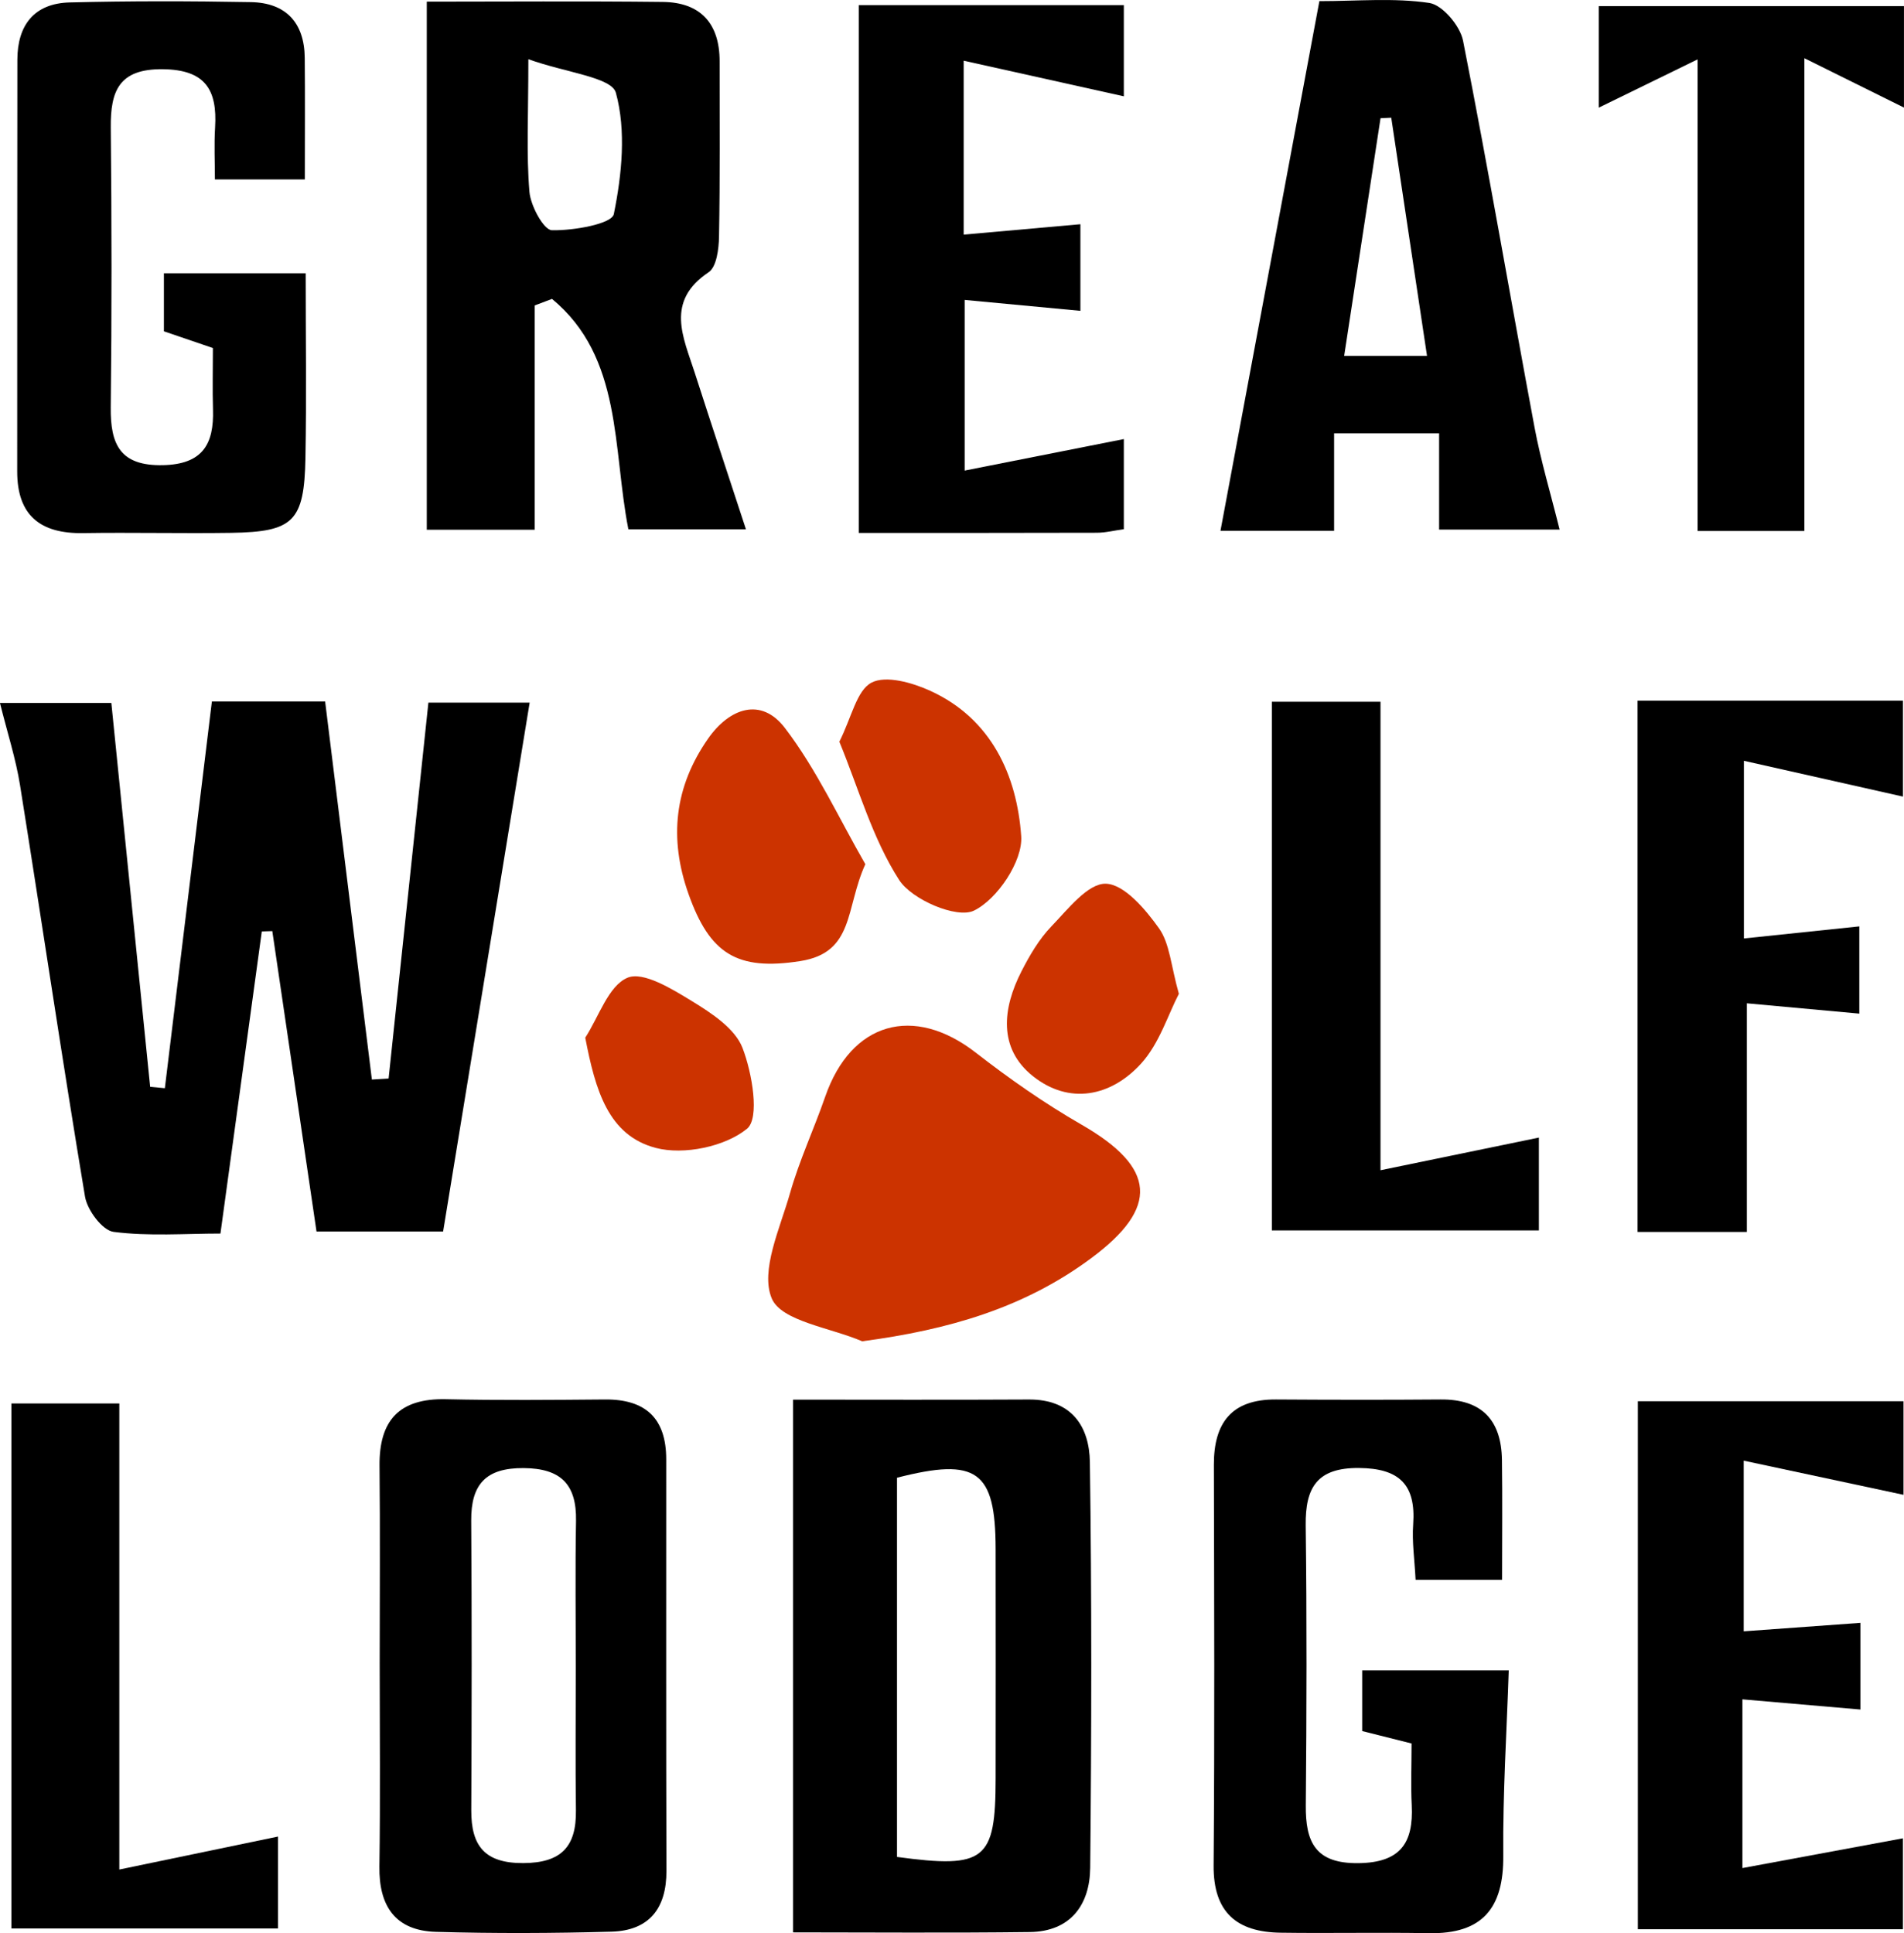 <?xml version="1.0" encoding="UTF-8"?>
<svg id="_Слой_1" data-name="Слой 1" xmlns="http://www.w3.org/2000/svg" viewBox="0 0 600 609.19">
  <defs>
    <style>
      .cls-1, .cls-2 {
        stroke-width: 0px;
      }

      .cls-2 {
        fill: #c30;
      }
    </style>
  </defs>
  <path class="cls-1" d="m122.46,339.86c4.12-38.96,8.25-77.92,12.54-118.46h31.91c-8.96,54.78-18.07,110.43-27.27,166.66h-39.9c-4.66-31.68-9.3-63.17-13.93-94.66-1.1.04-2.21.07-3.31.11-4.23,30.89-8.46,61.78-13.03,95.2-11.15,0-22.57.91-33.69-.53-3.52-.46-8.28-6.85-8.99-11.11-7.2-43.14-13.57-86.42-20.47-129.61-1.33-8.35-3.98-16.49-6.33-25.94h35.1c4.09,40.44,8.16,80.7,12.23,120.96,1.54.14,3.09.29,4.63.43,4.89-40.18,9.77-80.36,14.82-121.85h35.69c4.93,39.89,9.83,79.5,14.73,119.12,1.76-.11,3.51-.21,5.27-.32Z"/>
  <path class="cls-1" d="m249.92,608.91v-167.86c23.77,0,49.04.1,74.31-.04,13.43-.07,19.06,8.45,19.22,19.73.6,42.62.53,85.25.1,127.87-.12,11.62-6.19,20.04-19.01,20.21-25.27.32-50.54.1-74.62.1Zm32.75-23.76c27.78,3.76,31.05,1.04,31.08-24.61.03-24.16.04-48.33,0-72.49-.05-24.55-5.86-28.86-31.08-22.39v119.49Z"/>
  <path class="cls-1" d="m134.5.52c23.86,0,49.13-.2,74.4.09,11.84.14,17.87,6.78,17.87,18.68,0,18.45.15,36.9-.19,55.35-.07,3.83-.77,9.46-3.27,11.14-13.72,9.19-8,20.42-4.42,31.55,5.23,16.25,10.61,32.45,16.18,49.47h-37.05c-5.02-25.51-1.79-54.21-24.07-72.61-1.81.69-3.62,1.37-5.44,2.06v70.68h-34.02V.52Zm32,18.14c0,18.01-.66,29.97.34,41.8.37,4.42,4.52,12.04,7.08,12.09,6.77.15,18.88-1.97,19.51-5.09,2.54-12.45,3.92-26.29.65-38.22-1.34-4.9-15.55-6.28-27.58-10.58Z"/>
  <path class="cls-1" d="m119.65,524.16c0-20.75.16-41.5-.05-62.25-.15-14.33,6.22-21.31,20.89-20.99,16.71.37,33.44.22,50.16.08,12.84-.11,19.29,5.99,19.29,18.84.01,43.23-.06,86.46.07,129.69.04,11.9-5.5,18.84-17.32,19.17-18.43.52-36.9.59-55.33.06-12.74-.37-17.99-8.08-17.8-20.6.31-21.32.09-42.65.09-63.98Zm61.8,1.6c0-15.5-.21-31.01.07-46.51.2-11.53-4.8-16.55-16.53-16.63-11.85-.08-16.58,5.07-16.5,16.54.21,30.43.16,60.87.02,91.3-.05,11.26,4.28,16.69,16.4,16.63,11.93-.06,16.72-5.14,16.58-16.54-.19-14.93-.05-29.86-.04-44.79Z"/>
  <path class="cls-1" d="m473.33,497.82h-27.24c-.32-6.35-1.16-11.96-.76-17.49.89-12.56-4.43-17.64-17.09-17.74-13.17-.11-16.93,6.12-16.78,18.09.37,29.4.29,58.8.03,88.2-.11,11.64,3.03,18.4,16.6,18.23,13.2-.16,17.37-6.34,16.78-18.25-.31-6.26-.05-12.54-.05-19.46-5.76-1.45-10.51-2.65-15.56-3.91v-19.1h46.18c-.62,19.01-1.9,38.69-1.72,58.35.15,16.59-6.6,24.76-23.49,24.44-15.56-.29-31.14.08-46.71-.15-13.73-.2-21.2-6.36-21.08-21.2.34-42.08.17-84.17.08-126.25-.03-13.25,5.61-20.67,19.58-20.58,17.3.11,34.6.14,51.9,0,12.96-.11,19.12,6.5,19.3,19.04.17,12.05.04,24.1.04,37.78Z"/>
  <path class="cls-1" d="m96.05,56.55h-28.33c0-5.46-.28-10.97.06-16.44.72-11.85-3.11-18.16-16.5-18.3-13.75-.14-16.48,6.8-16.37,18.33.29,29.41.33,58.82-.01,88.22-.13,11.7,2.94,18.52,16.48,18.22,12.45-.28,16.07-6.59,15.74-17.52-.19-6.3-.03-12.61-.03-19.39-5.49-1.88-10.2-3.48-15.44-5.27v-18.28h44.68c0,19.66.28,38.93-.08,58.19-.37,20.02-3.76,23.3-23.4,23.6-15.57.23-31.15-.16-46.72.08-13.39.21-20.71-5.54-20.71-19.39.02-43.25,0-86.49.05-129.74.01-10.97,5.34-17.81,16.5-18.09,19.01-.48,38.05-.44,57.07-.1,11.04.2,16.89,6.46,16.99,17.59.12,12.06.03,24.12.03,38.29Z"/>
  <path class="cls-1" d="m415.77.36c11.96,0,23.5-1.1,34.63.57,4.17.62,9.72,7.22,10.64,11.88,8,40.52,14.95,81.25,22.53,121.85,1.97,10.53,5.08,20.85,7.9,32.22h-37.97v-30.34h-33.09v30.73h-35.81c10.25-54.89,20.43-109.4,31.17-166.92Zm7.81,111.78h26.11c-3.9-25.98-7.59-50.52-11.27-75.05-1.13.05-2.26.1-3.38.16-3.75,24.54-7.51,49.08-11.46,74.9Z"/>
  <path class="cls-1" d="m516.13,441.56h83.71v29.48c-15.83-3.38-32.07-6.85-50.35-10.76v53.78c12.47-.9,24.19-1.75,36.77-2.67v27.31c-12.06-1.04-24.12-2.08-37.18-3.21v53.17c17.34-3.22,33.53-6.22,50.58-9.38v28.66h-83.53v-166.39Z"/>
  <path class="cls-1" d="m303.68,19.13v54.8c12.76-1.13,24.44-2.17,36.78-3.27v27.29c-11.86-1.12-23.5-2.22-36.47-3.44v53.78c16.99-3.36,33.17-6.57,50.16-9.93v28.4c-3,.41-5.74,1.11-8.49,1.12-25.28.08-50.56.05-75.04.05V1.61h83.53v28.74c-16.1-3.58-31.95-7.1-50.47-11.22Z"/>
  <path class="cls-2" d="m271.71,422.67c-9.98-4.31-25.51-6.31-28.52-13.53-3.66-8.76,2.63-22.1,5.76-33.13,2.94-10.37,7.56-20.24,11.1-30.45,8.17-23.51,27.86-29.06,47.43-13.86,10.59,8.23,21.69,16,33.31,22.68,23.56,13.55,24.62,26.13,3.03,42.13-21.08,15.63-44.85,22.53-72.11,26.15Z"/>
  <path class="cls-1" d="m549.56,295.72c12.88-1.34,24.07-2.51,36.36-3.8v27.49c-12.06-1.11-23.73-2.18-35.44-3.25v72.05h-34.44v-167.41h83.63v30.22c-15.62-3.51-31.82-7.16-50.12-11.28v55.98Z"/>
  <path class="cls-1" d="m3.59,607.71v-165.46h34.01v146.87c17.23-3.58,33.48-6.95,50.01-10.39v28.97H3.59Z"/>
  <path class="cls-1" d="m435.04,368.76c16.82-3.47,33.06-6.82,49.9-10.29v29.25h-84.14v-166.58h34.23v147.62Z"/>
  <path class="cls-1" d="m534.96,18.71c-11.2,5.47-20.55,10.04-31.14,15.21V1.93h96.17v31.97c-10.24-5.08-19.98-9.9-31.39-15.56v148.98h-33.65V18.71Z"/>
  <path class="cls-2" d="m272.69,272.33c-6.33,13.83-3.37,27.83-20.48,30.52-20,3.14-28.57-2.31-35.25-21.16-6.22-17.56-4.42-33.74,6.15-48.9,6.76-9.69,16.74-13.2,24.23-3.4,10.02,13.11,17.04,28.51,25.35,42.93Z"/>
  <path class="cls-2" d="m264.5,233.73c3.9-7.75,5.45-16.16,10.13-18.62,4.56-2.39,12.92.01,18.56,2.59,19.28,8.82,27.27,26.69,28.62,45.79.56,7.84-7.58,19.97-14.94,23.48-5.39,2.57-19.51-3.45-23.51-9.66-8.43-13.08-12.77-28.79-18.86-43.59Z"/>
  <path class="cls-2" d="m371.49,313.18c-3.4,6.52-6.13,15.63-11.9,21.97-9.5,10.44-22.69,13.08-34.13,3.93-10.96-8.76-9.54-21.34-3.56-33.02,2.58-5.04,5.57-10.15,9.46-14.19,5.16-5.36,11.48-13.55,17.11-13.4,5.83.17,12.51,8.08,16.76,14.06,3.41,4.8,3.75,11.78,6.26,20.63Z"/>
  <path class="cls-2" d="m184.42,327c4.3-6.62,7.3-16.36,13.32-18.9,4.94-2.08,14.03,3.53,20.29,7.36,6.17,3.77,13.57,8.61,15.94,14.72,3.08,7.94,5.48,22.18,1.44,25.5-6.88,5.65-19.94,8.37-28.75,6.05-14.97-3.92-19.05-18.17-22.23-34.73Z"/>
</svg>